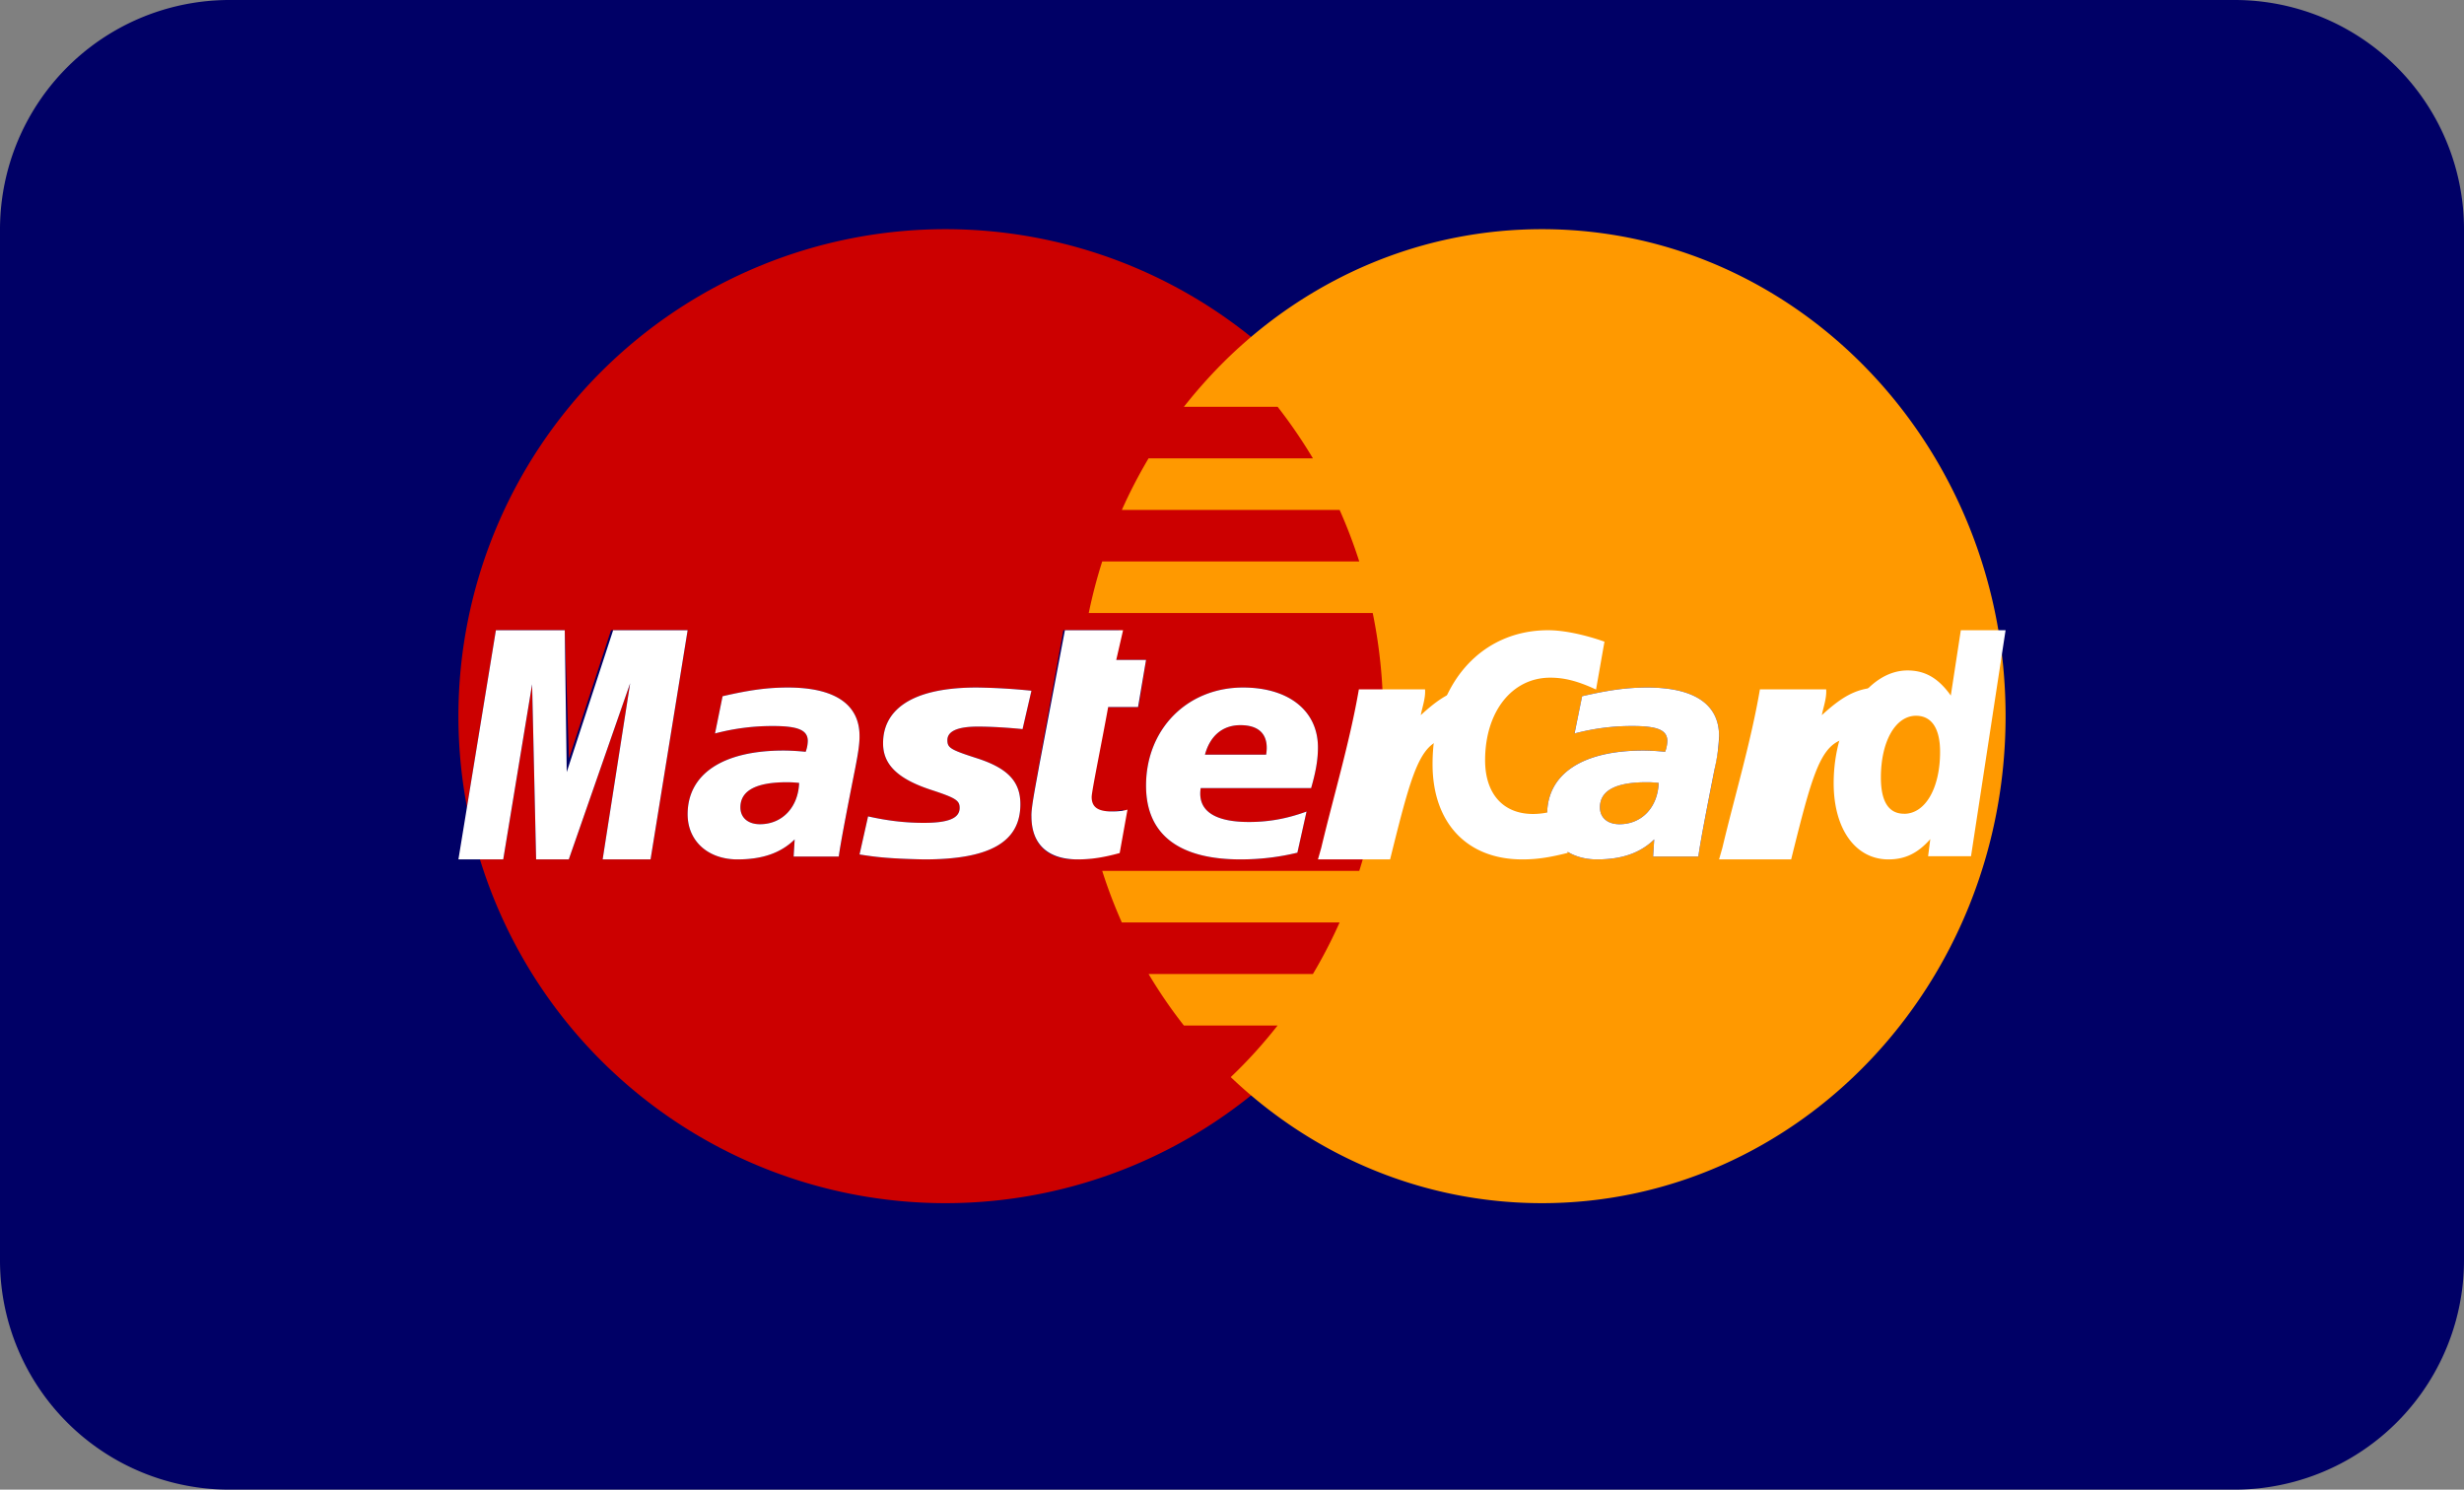 <svg xmlns="http://www.w3.org/2000/svg" version="1.2" overflow="visible" preserveAspectRatio="none" viewBox="0 0 43 26"><rect x="0" y="0" width="43" height="26" fill="#808080" stroke="none"/><g fill="none"><path d="M0 4.006A4.006 4.006 0 0 1 4.007 0h34.986A4.002 4.002 0 0 1 43 4.006v17.988A4.006 4.006 0 0 1 38.993 26H4.007A4.002 4.002 0 0 1 0 21.994V4.006z" fill="#006"/><path d="M25 12.5a8.5 8.5 0 0 1-8.5 8.5 8.5 8.5 0 1 1 0-17 8.5 8.5 0 0 1 8.5 8.5" fill="#C00"/><path d="M26.91 4c-2.092 0-3.996.833-5.433 2.2-.292.279-.564.58-.816.9h1.635c.223.286.428.586.616.9h-2.868c-.172.29-.328.59-.466.9h3.8c.13.292.244.592.343.9h-4.486a8.802 8.802 0 0 0-.235.9h4.956a8.979 8.979 0 0 1-.235 4.5h-4.486c.098.309.213.609.342.9h3.801c-.139.311-.294.612-.466.9h-2.868c.187.314.393.615.617.9h1.634c-.251.32-.524.622-.817.9 1.436 1.367 3.34 2.2 5.431 2.2C31.378 21 35 17.195 35 12.5 35 7.806 31.378 4 26.91 4" fill="#F90"/><path d="M13.946 13.664c-.1-.009-.144-.012-.212-.012-.54 0-.813.148-.813.44 0 .18.133.294.341.294.388 0 .668-.295.684-.722zm.693 1.286h-.79l.019-.299c-.24.236-.562.349-.998.349-.516 0-.87-.321-.87-.788 0-.703.615-1.113 1.672-1.113.108 0 .246.008.388.023a.58.58 0 0 0 .037-.188c0-.19-.166-.262-.61-.262a3.908 3.908 0 0 0-1.009.13l.133-.65c.474-.11.787-.152 1.139-.152.818 0 1.25.293 1.25.846a2.98 2.98 0 0 1-.077.572c-.083.418-.26 1.314-.284 1.532zM11.353 15h-.836l.48-3.075L9.926 15h-.57l-.07-3.057L8.782 15H8l.654-4h1.202l.073 2.239.734-2.239H12l-.647 4M28.946 13.664c-.1-.009-.144-.012-.212-.012-.54 0-.813.148-.813.44 0 .18.133.294.341.294.388 0 .668-.295.684-.722zm.693 1.286h-.79l.019-.299c-.24.236-.562.349-.998.349-.517 0-.87-.321-.87-.788 0-.703.616-1.113 1.672-1.113.108 0 .246.008.388.023a.577.577 0 0 0 .037-.188c0-.19-.166-.262-.61-.262a3.917 3.917 0 0 0-1.01.13c.011-.048.134-.65.134-.65.474-.11.787-.152 1.139-.152.818 0 1.25.293 1.25.846.002.149-.029.331-.077.572-.082.418-.26 1.314-.284 1.532zM19.473 14.889a2.4 2.4 0 0 1-.701.111c-.5 0-.772-.265-.772-.752-.007-.151.072-.55.134-.912L18.557 11h.97l-.113.518H20l-.132.823h-.588c-.113.65-.274 1.461-.275 1.569 0 .176.102.254.334.254.111 0 .197-.01.263-.033l-.13.758M22.64 14.883c-.332.08-.653.118-.993.117-1.082-.001-1.647-.442-1.647-1.287 0-.987.718-1.713 1.693-1.713.797 0 1.307.407 1.307 1.044 0 .212-.035.418-.12.71h-1.926c-.065.419.278.593.841.593.346 0 .659-.056 1.006-.182l-.161.718zm-.544-1.71c.006-.061.103-.516-.45-.516-.308 0-.528.183-.618.515h1.068zM15.411 12.977c0 .365.253.616.828.805.44.145.508.188.508.319 0 .18-.194.261-.624.261-.324 0-.626-.035-.974-.114l-.149.667c.247.037.467.072 1.13.085 1.147 0 1.677-.305 1.677-.965 0-.396-.222-.629-.766-.804-.456-.146-.508-.179-.508-.313 0-.156.18-.236.532-.236.213 0 .504.016.78.043l.155-.669a10.435 10.435 0 0 0-.956-.056c-1.216 0-1.637.444-1.633.977" fill="#006"/><path fill="#FFF" d="M11.353 15h-.836l.48-3.075L9.926 15h-.57l-.07-3.057L8.782 15H8l.654-4h1.202l.034 2.476L10.7 11H12l-.647 4M13.946 13.665a1.98 1.98 0 0 0-.212-.012c-.54 0-.813.147-.813.439 0 .18.133.294.341.294.388 0 .668-.294.684-.721zm.692 1.285h-.788l.018-.299c-.24.236-.562.349-.998.349-.516 0-.87-.322-.87-.788 0-.703.615-1.112 1.672-1.112.108 0 .246.007.388.022a.583.583 0 0 0 .037-.188c0-.19-.166-.262-.61-.262a3.894 3.894 0 0 0-1.009.13l.132-.65c.475-.11.788-.152 1.14-.152.818 0 1.25.293 1.25.846.001.148-.03.332-.077.572-.083.417-.26 1.314-.285 1.532zM28 11.2l-.147.835c-.32-.148-.55-.207-.8-.207-.667 0-1.136.594-1.136 1.442 0 .584.315.937.835.937.22 0 .464-.062.76-.197l-.157.877c-.33.083-.543.113-.79.113C25.6 15 25 14.362 25 13.338c0-1.376.83-2.338 2.016-2.338.391 0 .853.152.984.2"/><path d="M28.946 13.665c-.1-.01-.144-.012-.212-.012-.54 0-.813.147-.813.439 0 .18.133.294.341.294.388 0 .668-.294.684-.721zm.693 1.285h-.79l.019-.299c-.241.236-.562.349-.998.349-.517 0-.87-.322-.87-.788 0-.703.615-1.112 1.672-1.112.108 0 .246.007.387.022a.58.58 0 0 0 .038-.188c0-.19-.166-.262-.61-.262a3.897 3.897 0 0 0-1.009.13l.132-.65c.475-.11.788-.152 1.14-.152.818 0 1.251.293 1.25.846a2.94 2.94 0 0 1-.077.572c-.083.417-.26 1.314-.284 1.532zM19.54 14.889c-.279.077-.497.111-.733.111-.522 0-.807-.265-.807-.752-.007-.151.076-.549.14-.912L18.584 11h1.015l-.119.518H20l-.139.822h-.522c-.118.652-.286 1.462-.288 1.57 0 .177.107.253.35.253.116 0 .206-.01.275-.032l-.136.758M22.64 14.883c-.332.08-.653.117-.993.117C20.564 15 20 14.558 20 13.713c0-.987.718-1.713 1.692-1.713.799 0 1.308.407 1.308 1.045 0 .211-.035.418-.119.71h-1.927c-.065.418.279.592.841.592.346 0 .659-.056 1.006-.182l-.16.718zm-.544-1.71c.006-.061.103-.516-.45-.516-.308 0-.528.184-.618.515h1.068zM15.411 12.977c0 .365.253.616.828.806.44.144.508.187.508.318 0 .18-.194.261-.624.261-.324 0-.626-.035-.974-.113l-.149.665c.247.038.467.073 1.13.086 1.147 0 1.677-.305 1.677-.964 0-.397-.222-.63-.766-.804-.456-.147-.508-.18-.508-.314 0-.156.18-.236.532-.236.213 0 .504.016.78.044l.155-.67a10.521 10.521 0 0 0-.956-.056c-1.216 0-1.637.444-1.633.977M34.397 14.944h-.749l.038-.298c-.218.247-.44.354-.73.354-.575 0-.956-.529-.956-1.331 0-1.067.59-1.967 1.288-1.967.307 0 .54.134.756.438l.175-1.14H35l-.603 3.944zm-1.168-.74c.37 0 .628-.446.628-1.082 0-.407-.147-.629-.42-.629-.358 0-.613.447-.613 1.078 0 .42.136.632.405.632z" fill="#FFF"/><path d="M30.713 12.032c-.157.919-.437 1.849-.656 2.768L30 15h1.258c.45-1.815.559-2.17 1.265-2.125a2.32 2.32 0 0 1 .477-.861c-.527-.068-.821.117-1.207.468.031-.152.087-.3.076-.45h-1.156M23.714 12.032c-.158.919-.438 1.849-.657 2.768L23 15h1.259c.45-1.815.558-2.17 1.263-2.125.113-.372.323-.697.478-.861-.526-.068-.821.117-1.206.468.03-.152.086-.3.075-.45h-1.155" fill="#FFF"/></g></svg>
